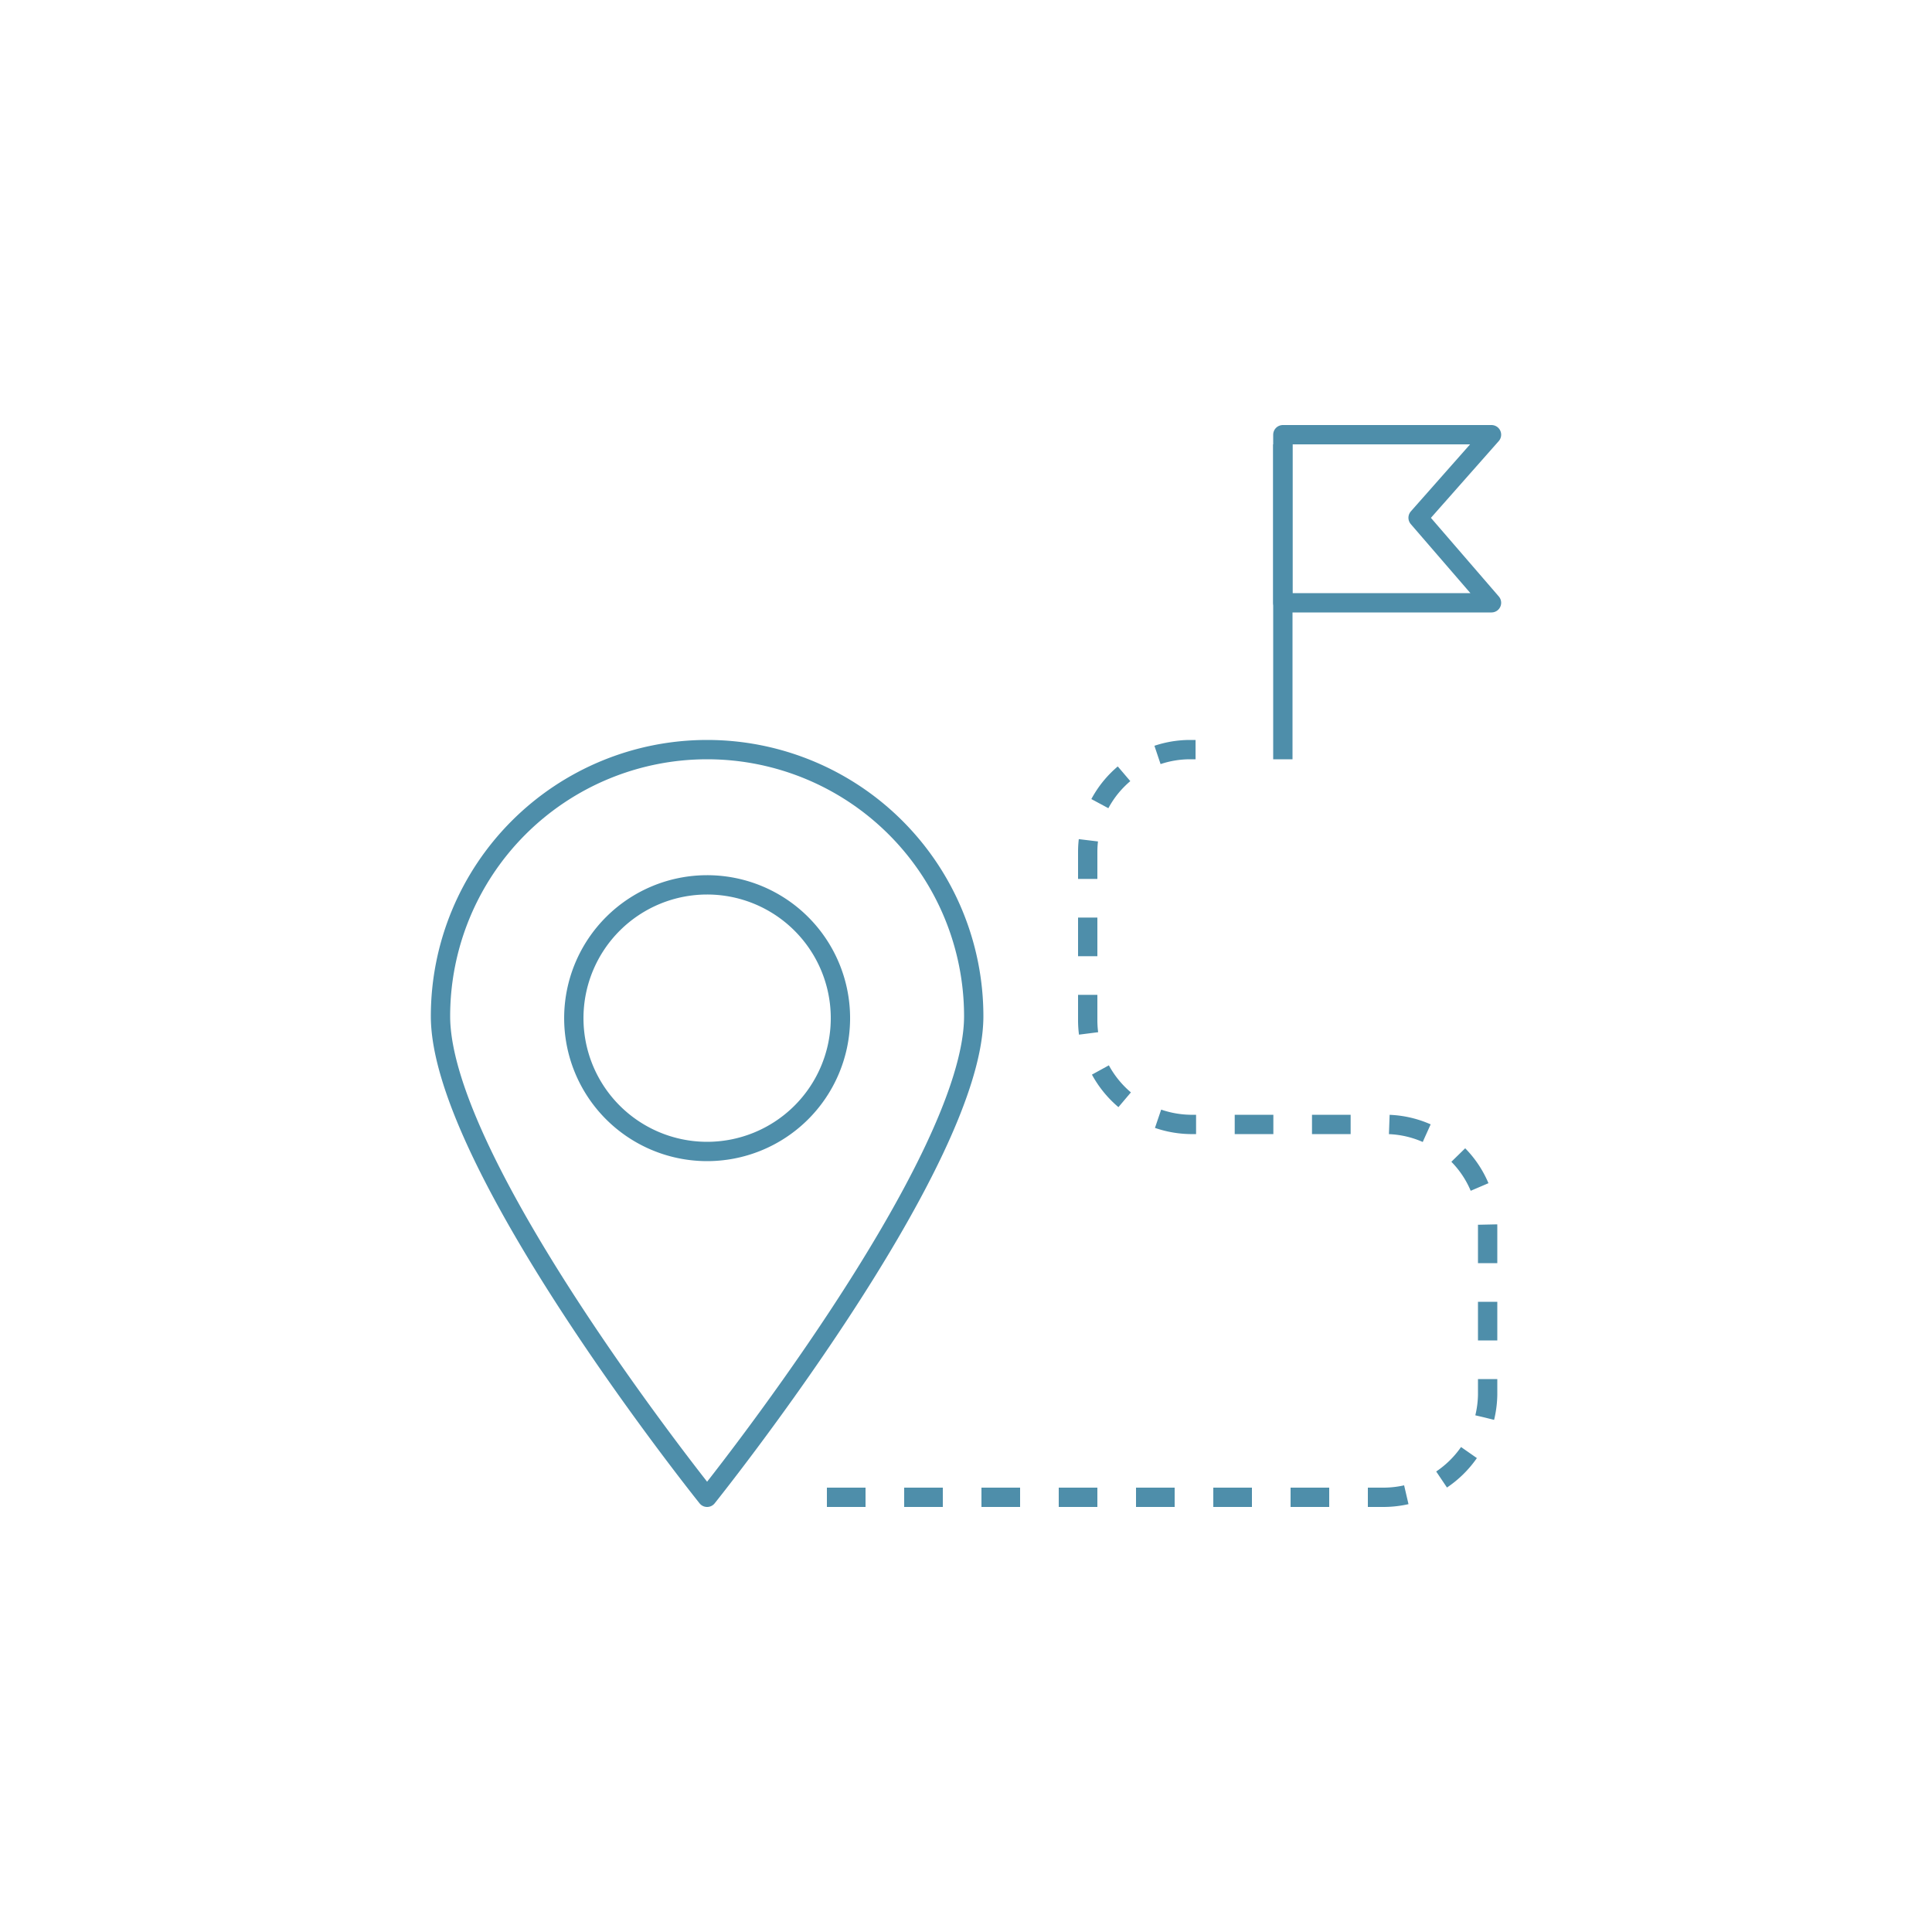 <svg id="Layer_1" data-name="Layer 1" xmlns="http://www.w3.org/2000/svg" viewBox="0 0 100 100"><defs><style>.cls-1,.cls-2,.cls-3{fill:none;stroke:#4e8eaa;stroke-linejoin:round;}.cls-2{stroke-dasharray:2 2;}.cls-3{stroke-linecap:square;}</style></defs><path class="cls-1" d="M50.4,52.6c0,7.7-13.8,24.9-13.8,24.9S22.8,60.3,22.8,52.6a13.8,13.8,0,1,1,27.6,0Z"/><path class="cls-1" d="M43.5,52.8a6.9,6.9,0,1,1-6.9-7A6.9,6.9,0,0,1,43.5,52.8Z"/><path class="cls-2" d="M42.8,77.5H71.6A5.4,5.4,0,0,0,77,72.2V63.5a5.3,5.3,0,0,0-5.4-5.3h-10a5.4,5.4,0,0,1-5.3-5.4V44.1a5.3,5.3,0,0,1,5.3-5.3h2"/><line class="cls-3" x1="66.4" y1="23.5" x2="66.4" y2="38.8"/><polygon class="cls-3" points="77.2 31.2 66.4 31.2 66.4 22.5 77.2 22.5 73.4 26.8 77.2 31.2"/></svg>
